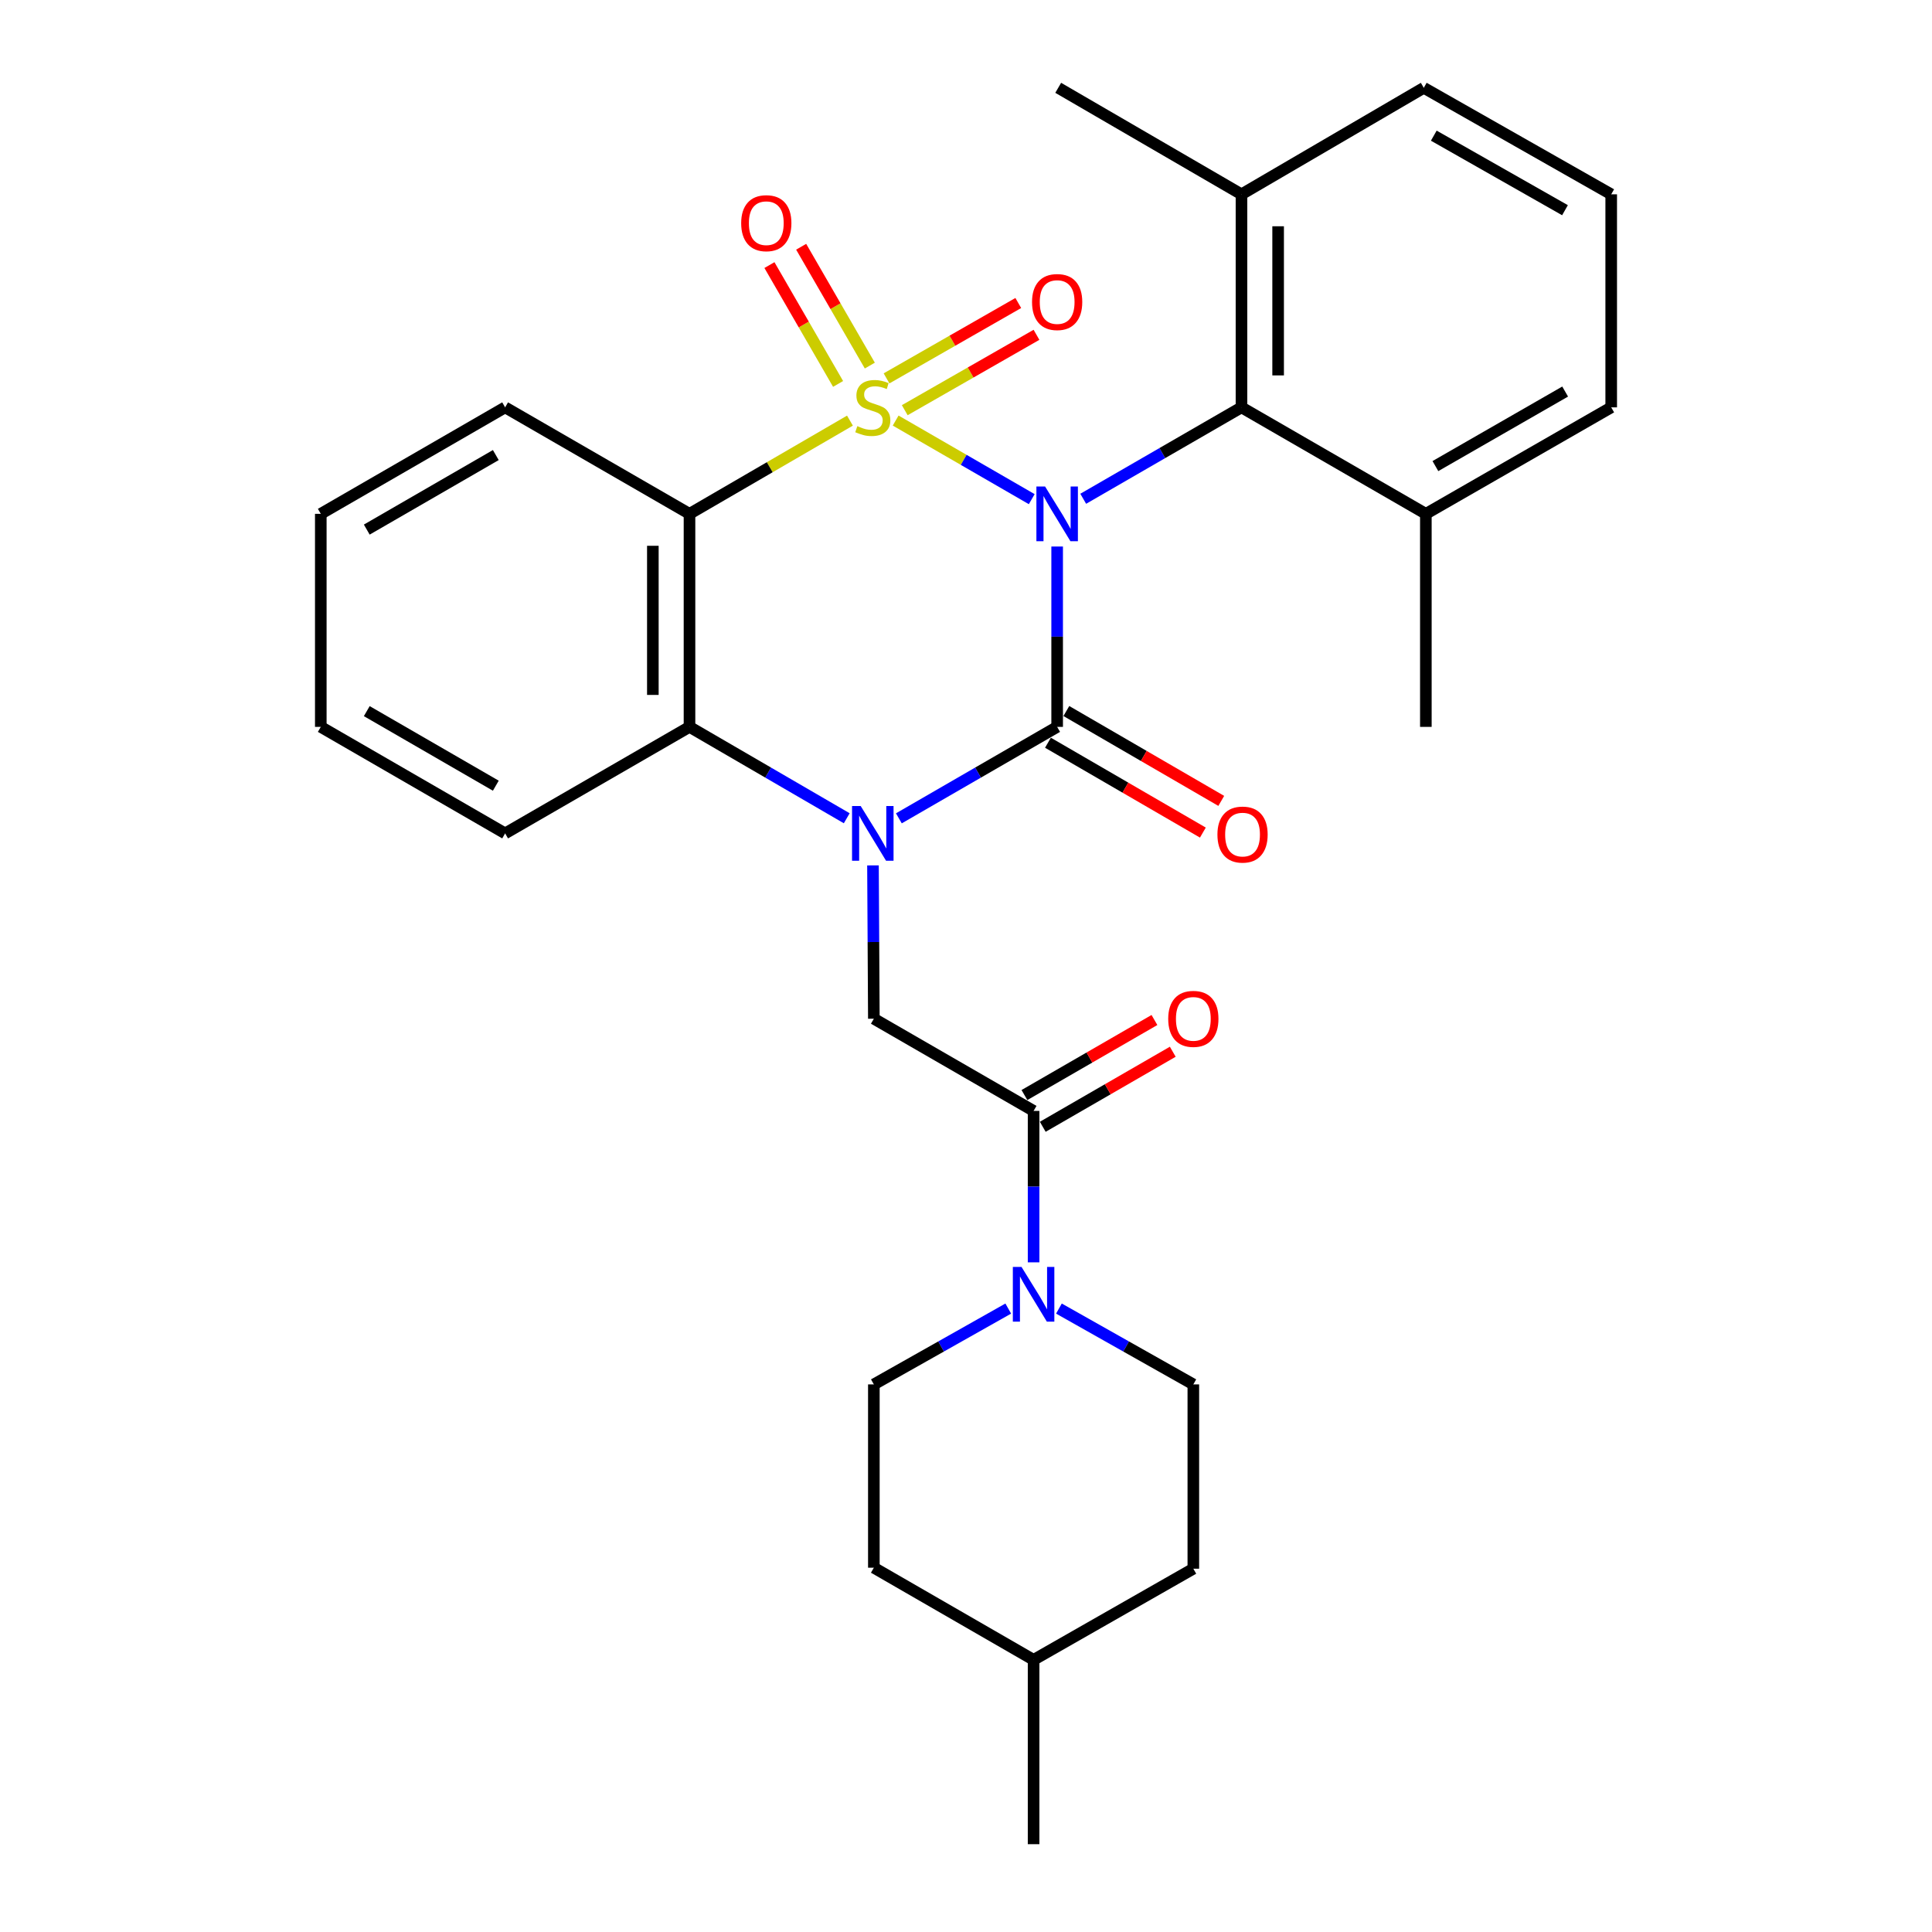 <?xml version='1.0' encoding='iso-8859-1'?>
<svg version='1.1' baseProfile='full'
              xmlns='http://www.w3.org/2000/svg'
                      xmlns:rdkit='http://www.rdkit.org/xml'
                      xmlns:xlink='http://www.w3.org/1999/xlink'
                  xml:space='preserve'
width='1000px' height='1000px' viewBox='0 0 1000 1000'>
<!-- END OF HEADER -->
<rect style='opacity:1.0;fill:#FFFFFF;stroke:none' width='1000' height='1000' x='0' y='0'> </rect>
<path class='bond-0' d='M 463.592,217.684 L 498.809,238.024' style='fill:none;fill-rule:evenodd;stroke:#CCCC00;stroke-width:6px;stroke-linecap:butt;stroke-linejoin:miter;stroke-opacity:1' />
<path class='bond-0' d='M 498.809,238.024 L 534.025,258.365' style='fill:none;fill-rule:evenodd;stroke:#0000FF;stroke-width:6px;stroke-linecap:butt;stroke-linejoin:miter;stroke-opacity:1' />
<path class='bond-3' d='M 439.934,217.716 L 398.409,241.839' style='fill:none;fill-rule:evenodd;stroke:#CCCC00;stroke-width:6px;stroke-linecap:butt;stroke-linejoin:miter;stroke-opacity:1' />
<path class='bond-3' d='M 398.409,241.839 L 356.884,265.962' style='fill:none;fill-rule:evenodd;stroke:#000000;stroke-width:6px;stroke-linecap:butt;stroke-linejoin:miter;stroke-opacity:1' />
<path class='bond-9' d='M 450.22,189.229 L 432.451,158.475' style='fill:none;fill-rule:evenodd;stroke:#CCCC00;stroke-width:6px;stroke-linecap:butt;stroke-linejoin:miter;stroke-opacity:1' />
<path class='bond-9' d='M 432.451,158.475 L 414.683,127.72' style='fill:none;fill-rule:evenodd;stroke:#FF0000;stroke-width:6px;stroke-linecap:butt;stroke-linejoin:miter;stroke-opacity:1' />
<path class='bond-9' d='M 433.796,198.718 L 416.027,167.964' style='fill:none;fill-rule:evenodd;stroke:#CCCC00;stroke-width:6px;stroke-linecap:butt;stroke-linejoin:miter;stroke-opacity:1' />
<path class='bond-9' d='M 416.027,167.964 L 398.259,137.209' style='fill:none;fill-rule:evenodd;stroke:#FF0000;stroke-width:6px;stroke-linecap:butt;stroke-linejoin:miter;stroke-opacity:1' />
<path class='bond-10' d='M 468.296,212.312 L 502.388,192.806' style='fill:none;fill-rule:evenodd;stroke:#CCCC00;stroke-width:6px;stroke-linecap:butt;stroke-linejoin:miter;stroke-opacity:1' />
<path class='bond-10' d='M 502.388,192.806 L 536.481,173.299' style='fill:none;fill-rule:evenodd;stroke:#FF0000;stroke-width:6px;stroke-linecap:butt;stroke-linejoin:miter;stroke-opacity:1' />
<path class='bond-10' d='M 458.875,195.848 L 492.968,176.342' style='fill:none;fill-rule:evenodd;stroke:#CCCC00;stroke-width:6px;stroke-linecap:butt;stroke-linejoin:miter;stroke-opacity:1' />
<path class='bond-10' d='M 492.968,176.342 L 527.061,156.835' style='fill:none;fill-rule:evenodd;stroke:#FF0000;stroke-width:6px;stroke-linecap:butt;stroke-linejoin:miter;stroke-opacity:1' />
<path class='bond-1' d='M 547.179,282.879 L 547.179,329.555' style='fill:none;fill-rule:evenodd;stroke:#0000FF;stroke-width:6px;stroke-linecap:butt;stroke-linejoin:miter;stroke-opacity:1' />
<path class='bond-1' d='M 547.179,329.555 L 547.179,376.231' style='fill:none;fill-rule:evenodd;stroke:#000000;stroke-width:6px;stroke-linecap:butt;stroke-linejoin:miter;stroke-opacity:1' />
<path class='bond-5' d='M 560.673,258.167 L 601.631,234.508' style='fill:none;fill-rule:evenodd;stroke:#0000FF;stroke-width:6px;stroke-linecap:butt;stroke-linejoin:miter;stroke-opacity:1' />
<path class='bond-5' d='M 601.631,234.508 L 642.589,210.848' style='fill:none;fill-rule:evenodd;stroke:#000000;stroke-width:6px;stroke-linecap:butt;stroke-linejoin:miter;stroke-opacity:1' />
<path class='bond-11' d='M 542.42,384.435 L 582.513,407.691' style='fill:none;fill-rule:evenodd;stroke:#000000;stroke-width:6px;stroke-linecap:butt;stroke-linejoin:miter;stroke-opacity:1' />
<path class='bond-11' d='M 582.513,407.691 L 622.605,430.947' style='fill:none;fill-rule:evenodd;stroke:#FF0000;stroke-width:6px;stroke-linecap:butt;stroke-linejoin:miter;stroke-opacity:1' />
<path class='bond-11' d='M 551.937,368.027 L 592.03,391.284' style='fill:none;fill-rule:evenodd;stroke:#000000;stroke-width:6px;stroke-linecap:butt;stroke-linejoin:miter;stroke-opacity:1' />
<path class='bond-11' d='M 592.03,391.284 L 632.123,414.54' style='fill:none;fill-rule:evenodd;stroke:#FF0000;stroke-width:6px;stroke-linecap:butt;stroke-linejoin:miter;stroke-opacity:1' />
<path class='bond-30' d='M 547.179,376.231 L 506.215,399.9' style='fill:none;fill-rule:evenodd;stroke:#000000;stroke-width:6px;stroke-linecap:butt;stroke-linejoin:miter;stroke-opacity:1' />
<path class='bond-30' d='M 506.215,399.9 L 465.252,423.569' style='fill:none;fill-rule:evenodd;stroke:#0000FF;stroke-width:6px;stroke-linecap:butt;stroke-linejoin:miter;stroke-opacity:1' />
<path class='bond-2' d='M 438.274,423.53 L 397.579,399.881' style='fill:none;fill-rule:evenodd;stroke:#0000FF;stroke-width:6px;stroke-linecap:butt;stroke-linejoin:miter;stroke-opacity:1' />
<path class='bond-2' d='M 397.579,399.881 L 356.884,376.231' style='fill:none;fill-rule:evenodd;stroke:#000000;stroke-width:6px;stroke-linecap:butt;stroke-linejoin:miter;stroke-opacity:1' />
<path class='bond-6' d='M 451.852,447.924 L 452.078,487.603' style='fill:none;fill-rule:evenodd;stroke:#0000FF;stroke-width:6px;stroke-linecap:butt;stroke-linejoin:miter;stroke-opacity:1' />
<path class='bond-6' d='M 452.078,487.603 L 452.305,527.283' style='fill:none;fill-rule:evenodd;stroke:#000000;stroke-width:6px;stroke-linecap:butt;stroke-linejoin:miter;stroke-opacity:1' />
<path class='bond-4' d='M 356.884,265.962 L 356.884,376.231' style='fill:none;fill-rule:evenodd;stroke:#000000;stroke-width:6px;stroke-linecap:butt;stroke-linejoin:miter;stroke-opacity:1' />
<path class='bond-4' d='M 337.915,282.502 L 337.915,359.691' style='fill:none;fill-rule:evenodd;stroke:#000000;stroke-width:6px;stroke-linecap:butt;stroke-linejoin:miter;stroke-opacity:1' />
<path class='bond-17' d='M 356.884,265.962 L 261.452,210.848' style='fill:none;fill-rule:evenodd;stroke:#000000;stroke-width:6px;stroke-linecap:butt;stroke-linejoin:miter;stroke-opacity:1' />
<path class='bond-20' d='M 356.884,376.231 L 261.452,431.366' style='fill:none;fill-rule:evenodd;stroke:#000000;stroke-width:6px;stroke-linecap:butt;stroke-linejoin:miter;stroke-opacity:1' />
<path class='bond-15' d='M 642.589,210.848 L 642.589,100.579' style='fill:none;fill-rule:evenodd;stroke:#000000;stroke-width:6px;stroke-linecap:butt;stroke-linejoin:miter;stroke-opacity:1' />
<path class='bond-15' d='M 661.558,194.308 L 661.558,117.119' style='fill:none;fill-rule:evenodd;stroke:#000000;stroke-width:6px;stroke-linecap:butt;stroke-linejoin:miter;stroke-opacity:1' />
<path class='bond-16' d='M 642.589,210.848 L 738.021,265.962' style='fill:none;fill-rule:evenodd;stroke:#000000;stroke-width:6px;stroke-linecap:butt;stroke-linejoin:miter;stroke-opacity:1' />
<path class='bond-7' d='M 452.305,527.283 L 534.986,575.009' style='fill:none;fill-rule:evenodd;stroke:#000000;stroke-width:6px;stroke-linecap:butt;stroke-linejoin:miter;stroke-opacity:1' />
<path class='bond-8' d='M 534.986,575.009 L 534.986,614.196' style='fill:none;fill-rule:evenodd;stroke:#000000;stroke-width:6px;stroke-linecap:butt;stroke-linejoin:miter;stroke-opacity:1' />
<path class='bond-8' d='M 534.986,614.196 L 534.986,653.382' style='fill:none;fill-rule:evenodd;stroke:#0000FF;stroke-width:6px;stroke-linecap:butt;stroke-linejoin:miter;stroke-opacity:1' />
<path class='bond-12' d='M 539.728,583.223 L 573.375,563.801' style='fill:none;fill-rule:evenodd;stroke:#000000;stroke-width:6px;stroke-linecap:butt;stroke-linejoin:miter;stroke-opacity:1' />
<path class='bond-12' d='M 573.375,563.801 L 607.022,544.379' style='fill:none;fill-rule:evenodd;stroke:#FF0000;stroke-width:6px;stroke-linecap:butt;stroke-linejoin:miter;stroke-opacity:1' />
<path class='bond-12' d='M 530.245,566.795 L 563.892,547.373' style='fill:none;fill-rule:evenodd;stroke:#000000;stroke-width:6px;stroke-linecap:butt;stroke-linejoin:miter;stroke-opacity:1' />
<path class='bond-12' d='M 563.892,547.373 L 597.539,527.951' style='fill:none;fill-rule:evenodd;stroke:#FF0000;stroke-width:6px;stroke-linecap:butt;stroke-linejoin:miter;stroke-opacity:1' />
<path class='bond-13' d='M 521.873,677.314 L 487.089,696.94' style='fill:none;fill-rule:evenodd;stroke:#0000FF;stroke-width:6px;stroke-linecap:butt;stroke-linejoin:miter;stroke-opacity:1' />
<path class='bond-13' d='M 487.089,696.94 L 452.305,716.566' style='fill:none;fill-rule:evenodd;stroke:#000000;stroke-width:6px;stroke-linecap:butt;stroke-linejoin:miter;stroke-opacity:1' />
<path class='bond-14' d='M 548.099,677.314 L 582.883,696.94' style='fill:none;fill-rule:evenodd;stroke:#0000FF;stroke-width:6px;stroke-linecap:butt;stroke-linejoin:miter;stroke-opacity:1' />
<path class='bond-14' d='M 582.883,696.94 L 617.667,716.566' style='fill:none;fill-rule:evenodd;stroke:#000000;stroke-width:6px;stroke-linecap:butt;stroke-linejoin:miter;stroke-opacity:1' />
<path class='bond-19' d='M 452.305,716.566 L 452.305,811.44' style='fill:none;fill-rule:evenodd;stroke:#000000;stroke-width:6px;stroke-linecap:butt;stroke-linejoin:miter;stroke-opacity:1' />
<path class='bond-18' d='M 617.667,716.566 L 617.667,811.956' style='fill:none;fill-rule:evenodd;stroke:#000000;stroke-width:6px;stroke-linecap:butt;stroke-linejoin:miter;stroke-opacity:1' />
<path class='bond-23' d='M 642.589,100.579 L 736.947,45.455' style='fill:none;fill-rule:evenodd;stroke:#000000;stroke-width:6px;stroke-linecap:butt;stroke-linejoin:miter;stroke-opacity:1' />
<path class='bond-26' d='M 642.589,100.579 L 547.727,45.455' style='fill:none;fill-rule:evenodd;stroke:#000000;stroke-width:6px;stroke-linecap:butt;stroke-linejoin:miter;stroke-opacity:1' />
<path class='bond-24' d='M 738.021,265.962 L 833.959,210.848' style='fill:none;fill-rule:evenodd;stroke:#000000;stroke-width:6px;stroke-linecap:butt;stroke-linejoin:miter;stroke-opacity:1' />
<path class='bond-24' d='M 742.963,241.247 L 810.12,202.668' style='fill:none;fill-rule:evenodd;stroke:#000000;stroke-width:6px;stroke-linecap:butt;stroke-linejoin:miter;stroke-opacity:1' />
<path class='bond-25' d='M 738.021,265.962 L 738.021,376.231' style='fill:none;fill-rule:evenodd;stroke:#000000;stroke-width:6px;stroke-linecap:butt;stroke-linejoin:miter;stroke-opacity:1' />
<path class='bond-28' d='M 261.452,210.848 L 166.041,265.962' style='fill:none;fill-rule:evenodd;stroke:#000000;stroke-width:6px;stroke-linecap:butt;stroke-linejoin:miter;stroke-opacity:1' />
<path class='bond-28' d='M 256.628,235.54 L 189.84,274.12' style='fill:none;fill-rule:evenodd;stroke:#000000;stroke-width:6px;stroke-linecap:butt;stroke-linejoin:miter;stroke-opacity:1' />
<path class='bond-21' d='M 617.667,811.956 L 534.986,859.135' style='fill:none;fill-rule:evenodd;stroke:#000000;stroke-width:6px;stroke-linecap:butt;stroke-linejoin:miter;stroke-opacity:1' />
<path class='bond-33' d='M 452.305,811.44 L 534.986,859.135' style='fill:none;fill-rule:evenodd;stroke:#000000;stroke-width:6px;stroke-linecap:butt;stroke-linejoin:miter;stroke-opacity:1' />
<path class='bond-31' d='M 261.452,431.366 L 166.041,376.231' style='fill:none;fill-rule:evenodd;stroke:#000000;stroke-width:6px;stroke-linecap:butt;stroke-linejoin:miter;stroke-opacity:1' />
<path class='bond-31' d='M 256.631,406.672 L 189.843,368.078' style='fill:none;fill-rule:evenodd;stroke:#000000;stroke-width:6px;stroke-linecap:butt;stroke-linejoin:miter;stroke-opacity:1' />
<path class='bond-27' d='M 534.986,859.135 L 534.986,954.545' style='fill:none;fill-rule:evenodd;stroke:#000000;stroke-width:6px;stroke-linecap:butt;stroke-linejoin:miter;stroke-opacity:1' />
<path class='bond-22' d='M 833.959,100.579 L 833.959,210.848' style='fill:none;fill-rule:evenodd;stroke:#000000;stroke-width:6px;stroke-linecap:butt;stroke-linejoin:miter;stroke-opacity:1' />
<path class='bond-32' d='M 833.959,100.579 L 736.947,45.455' style='fill:none;fill-rule:evenodd;stroke:#000000;stroke-width:6px;stroke-linecap:butt;stroke-linejoin:miter;stroke-opacity:1' />
<path class='bond-32' d='M 810.036,108.802 L 742.128,70.215' style='fill:none;fill-rule:evenodd;stroke:#000000;stroke-width:6px;stroke-linecap:butt;stroke-linejoin:miter;stroke-opacity:1' />
<path class='bond-29' d='M 166.041,265.962 L 166.041,376.231' style='fill:none;fill-rule:evenodd;stroke:#000000;stroke-width:6px;stroke-linecap:butt;stroke-linejoin:miter;stroke-opacity:1' />
<path  class='atom-0' d='M 443.757 220.568
Q 444.077 220.688, 445.397 221.248
Q 446.717 221.808, 448.157 222.168
Q 449.637 222.488, 451.077 222.488
Q 453.757 222.488, 455.317 221.208
Q 456.877 219.888, 456.877 217.608
Q 456.877 216.048, 456.077 215.088
Q 455.317 214.128, 454.117 213.608
Q 452.917 213.088, 450.917 212.488
Q 448.397 211.728, 446.877 211.008
Q 445.397 210.288, 444.317 208.768
Q 443.277 207.248, 443.277 204.688
Q 443.277 201.128, 445.677 198.928
Q 448.117 196.728, 452.917 196.728
Q 456.197 196.728, 459.917 198.288
L 458.997 201.368
Q 455.597 199.968, 453.037 199.968
Q 450.277 199.968, 448.757 201.128
Q 447.237 202.248, 447.277 204.208
Q 447.277 205.728, 448.037 206.648
Q 448.837 207.568, 449.957 208.088
Q 451.117 208.608, 453.037 209.208
Q 455.597 210.008, 457.117 210.808
Q 458.637 211.608, 459.717 213.248
Q 460.837 214.848, 460.837 217.608
Q 460.837 221.528, 458.197 223.648
Q 455.597 225.728, 451.237 225.728
Q 448.717 225.728, 446.797 225.168
Q 444.917 224.648, 442.677 223.728
L 443.757 220.568
' fill='#CCCC00'/>
<path  class='atom-1' d='M 540.919 251.802
L 550.199 266.802
Q 551.119 268.282, 552.599 270.962
Q 554.079 273.642, 554.159 273.802
L 554.159 251.802
L 557.919 251.802
L 557.919 280.122
L 554.039 280.122
L 544.079 263.722
Q 542.919 261.802, 541.679 259.602
Q 540.479 257.402, 540.119 256.722
L 540.119 280.122
L 536.439 280.122
L 536.439 251.802
L 540.919 251.802
' fill='#0000FF'/>
<path  class='atom-3' d='M 445.497 417.206
L 454.777 432.206
Q 455.697 433.686, 457.177 436.366
Q 458.657 439.046, 458.737 439.206
L 458.737 417.206
L 462.497 417.206
L 462.497 445.526
L 458.617 445.526
L 448.657 429.126
Q 447.497 427.206, 446.257 425.006
Q 445.057 422.806, 444.697 422.126
L 444.697 445.526
L 441.017 445.526
L 441.017 417.206
L 445.497 417.206
' fill='#0000FF'/>
<path  class='atom-9' d='M 528.726 655.754
L 538.006 670.754
Q 538.926 672.234, 540.406 674.914
Q 541.886 677.594, 541.966 677.754
L 541.966 655.754
L 545.726 655.754
L 545.726 684.074
L 541.846 684.074
L 531.886 667.674
Q 530.726 665.754, 529.486 663.554
Q 528.286 661.354, 527.926 660.674
L 527.926 684.074
L 524.246 684.074
L 524.246 655.754
L 528.726 655.754
' fill='#0000FF'/>
<path  class='atom-10' d='M 383.633 115.517
Q 383.633 108.717, 386.993 104.917
Q 390.353 101.117, 396.633 101.117
Q 402.913 101.117, 406.273 104.917
Q 409.633 108.717, 409.633 115.517
Q 409.633 122.397, 406.233 126.317
Q 402.833 130.197, 396.633 130.197
Q 390.393 130.197, 386.993 126.317
Q 383.633 122.437, 383.633 115.517
M 396.633 126.997
Q 400.953 126.997, 403.273 124.117
Q 405.633 121.197, 405.633 115.517
Q 405.633 109.957, 403.273 107.157
Q 400.953 104.317, 396.633 104.317
Q 392.313 104.317, 389.953 107.117
Q 387.633 109.917, 387.633 115.517
Q 387.633 121.237, 389.953 124.117
Q 392.313 126.997, 396.633 126.997
' fill='#FF0000'/>
<path  class='atom-11' d='M 534.179 156.331
Q 534.179 149.531, 537.539 145.731
Q 540.899 141.931, 547.179 141.931
Q 553.459 141.931, 556.819 145.731
Q 560.179 149.531, 560.179 156.331
Q 560.179 163.211, 556.779 167.131
Q 553.379 171.011, 547.179 171.011
Q 540.939 171.011, 537.539 167.131
Q 534.179 163.251, 534.179 156.331
M 547.179 167.811
Q 551.499 167.811, 553.819 164.931
Q 556.179 162.011, 556.179 156.331
Q 556.179 150.771, 553.819 147.971
Q 551.499 145.131, 547.179 145.131
Q 542.859 145.131, 540.499 147.931
Q 538.179 150.731, 538.179 156.331
Q 538.179 162.051, 540.499 164.931
Q 542.859 167.811, 547.179 167.811
' fill='#FF0000'/>
<path  class='atom-12' d='M 630.137 431.973
Q 630.137 425.173, 633.497 421.373
Q 636.857 417.573, 643.137 417.573
Q 649.417 417.573, 652.777 421.373
Q 656.137 425.173, 656.137 431.973
Q 656.137 438.853, 652.737 442.773
Q 649.337 446.653, 643.137 446.653
Q 636.897 446.653, 633.497 442.773
Q 630.137 438.893, 630.137 431.973
M 643.137 443.453
Q 647.457 443.453, 649.777 440.573
Q 652.137 437.653, 652.137 431.973
Q 652.137 426.413, 649.777 423.613
Q 647.457 420.773, 643.137 420.773
Q 638.817 420.773, 636.457 423.573
Q 634.137 426.373, 634.137 431.973
Q 634.137 437.693, 636.457 440.573
Q 638.817 443.453, 643.137 443.453
' fill='#FF0000'/>
<path  class='atom-13' d='M 604.667 527.363
Q 604.667 520.563, 608.027 516.763
Q 611.387 512.963, 617.667 512.963
Q 623.947 512.963, 627.307 516.763
Q 630.667 520.563, 630.667 527.363
Q 630.667 534.243, 627.267 538.163
Q 623.867 542.043, 617.667 542.043
Q 611.427 542.043, 608.027 538.163
Q 604.667 534.283, 604.667 527.363
M 617.667 538.843
Q 621.987 538.843, 624.307 535.963
Q 626.667 533.043, 626.667 527.363
Q 626.667 521.803, 624.307 519.003
Q 621.987 516.163, 617.667 516.163
Q 613.347 516.163, 610.987 518.963
Q 608.667 521.763, 608.667 527.363
Q 608.667 533.083, 610.987 535.963
Q 613.347 538.843, 617.667 538.843
' fill='#FF0000'/>
</svg>
